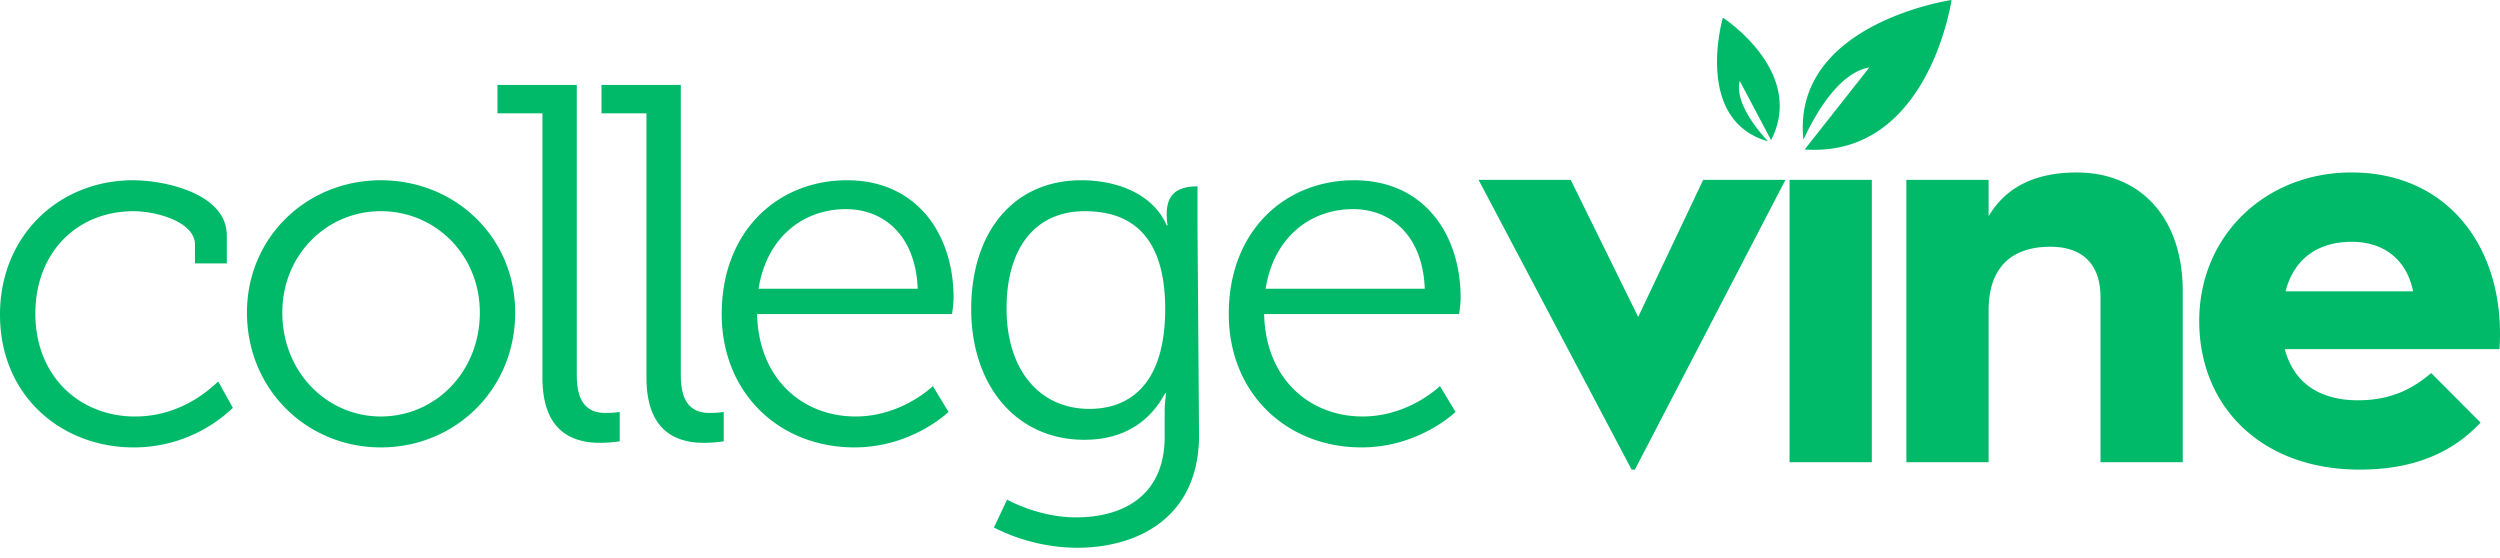 <svg width="130" height="29" fill="none" xmlns="http://www.w3.org/2000/svg"><path fill-rule="evenodd" clip-rule="evenodd" d="M93.776 7.267c.644-1.39 1.86-3.486 3.43-3.76l-3.36 4.262v.003C100.295 8.222 101.48 0 101.48 0s-8.332 1.212-7.703 7.267zM25.868 5.894h2.338v13.733c0 2.53 1.26 3.4 2.995 3.4.525 0 1.024-.079 1.024-.079V21.42s-.263.053-.735.053c-1.209 0-1.497-.897-1.497-1.978V4.418h-4.125v1.476zm-14.074 6.352c0-2.187-3.23-2.873-4.886-2.873C3.1 9.373 0 12.22 0 16.36c0 4.217 3.178 6.906 6.96 6.906a7.47 7.47 0 005.11-2.02l.04-.036-.762-1.37c-.024.018-.06.051-.11.096-.443.4-1.909 1.722-4.224 1.722-2.837 0-5.175-2.056-5.175-5.35 0-3.217 2.206-5.325 5.096-5.325 1.208 0 3.204.553 3.204 1.74v.974h1.655v-1.45zm14.996 4.007c0-3.928-3.126-6.88-6.988-6.88-3.835 0-6.96 2.952-6.96 6.88 0 4.007 3.125 7.012 6.96 7.012 3.862 0 6.988-3.005 6.988-7.012zm-6.988 5.404c2.837 0 5.149-2.32 5.149-5.404 0-3.004-2.312-5.271-5.149-5.271-2.81 0-5.122 2.267-5.122 5.271 0 3.084 2.312 5.404 5.122 5.404zM33.616 5.894h-2.338V4.418h4.124v15.077c0 1.08.289 1.978 1.497 1.978.473 0 .735-.053.735-.053v1.528s-.498.08-1.023.08c-1.734 0-2.995-.87-2.995-3.4V5.893zm15.97 9.595c0-3.295-1.892-6.116-5.543-6.116-3.572 0-6.514 2.61-6.514 6.96 0 4.085 2.968 6.932 6.908 6.932 2.995 0 4.886-1.845 4.886-1.845l-.814-1.344s-1.602 1.581-4.02 1.581c-2.73 0-5.043-1.924-5.121-5.325h10.139s.079-.527.079-.844zm-1.865-.474c-.106-2.795-1.787-4.14-3.73-4.14-2.207 0-4.124 1.45-4.545 4.14h8.275zm14.629 7.617l-.08-10.912V9.69c-1.128 0-1.602.475-1.602 1.45 0 .395.053.58.053.58h-.052c-.71-1.635-2.574-2.347-4.44-2.347-3.546 0-5.726 2.715-5.726 6.696 0 3.98 2.338 6.8 5.884 6.8 2.05 0 3.415-.948 4.203-2.425h.052s-.079.448-.079.95v1.317c0 2.979-2.049 4.192-4.623 4.192-1.944 0-3.572-.923-3.572-.923l-.683 1.45a9.629 9.629 0 004.308 1.054c3.257 0 6.357-1.634 6.357-5.852zm-1.76-6.563c0-3.875-1.84-5.087-4.177-5.087-2.574 0-4.072 1.898-4.072 5.06 0 3.19 1.708 5.22 4.309 5.22 2.1 0 3.94-1.292 3.94-5.193zm15.363-.58c0-3.295-1.891-6.116-5.543-6.116-3.572 0-6.514 2.61-6.514 6.96 0 4.085 2.968 6.932 6.909 6.932 2.994 0 4.885-1.845 4.885-1.845l-.814-1.344s-1.602 1.581-4.019 1.581c-2.731 0-5.043-1.924-5.122-5.325h10.14s.078-.527.078-.844zm-1.865-.474c-.105-2.795-1.786-4.14-3.73-4.14-2.206 0-4.124 1.45-4.544 4.14h8.274zm7.59-5.661h-4.791l7.957 15.067h.17l7.829-15.067h-4.278l-3.38 7.126-3.507-7.126zm11.379 14.68h4.278V9.354h-4.278v14.68zm10.351-14.68h-4.277v14.68h4.277v-7.898c0-2.19 1.155-3.305 3.209-3.305 1.753 0 2.609.988 2.609 2.618v8.585h4.277V15.15c0-3.906-2.267-6.181-5.517-6.181-2.054 0-3.637.687-4.578 2.275v-1.89zm19.208 11.461c1.882 0 2.994-.73 3.807-1.416l2.566 2.575c-1.326 1.417-3.251 2.446-6.288 2.446-5.09 0-8.341-3.261-8.341-7.726 0-4.464 3.465-7.726 7.913-7.726 5.133 0 8.042 4.078 7.7 9.186h-11.164c.428 1.63 1.668 2.661 3.807 2.661zm-.343-8.242c1.839 0 2.909 1.074 3.208 2.576h-6.631c.428-1.674 1.669-2.575 3.423-2.575zM92.096 7.288L90.468 4.21c-.264 1.074.834 2.454 1.468 3.141-3.895-1.11-2.347-6.433-2.347-6.433s4.333 2.8 2.507 6.37z" fill="#00BA69"/></svg>